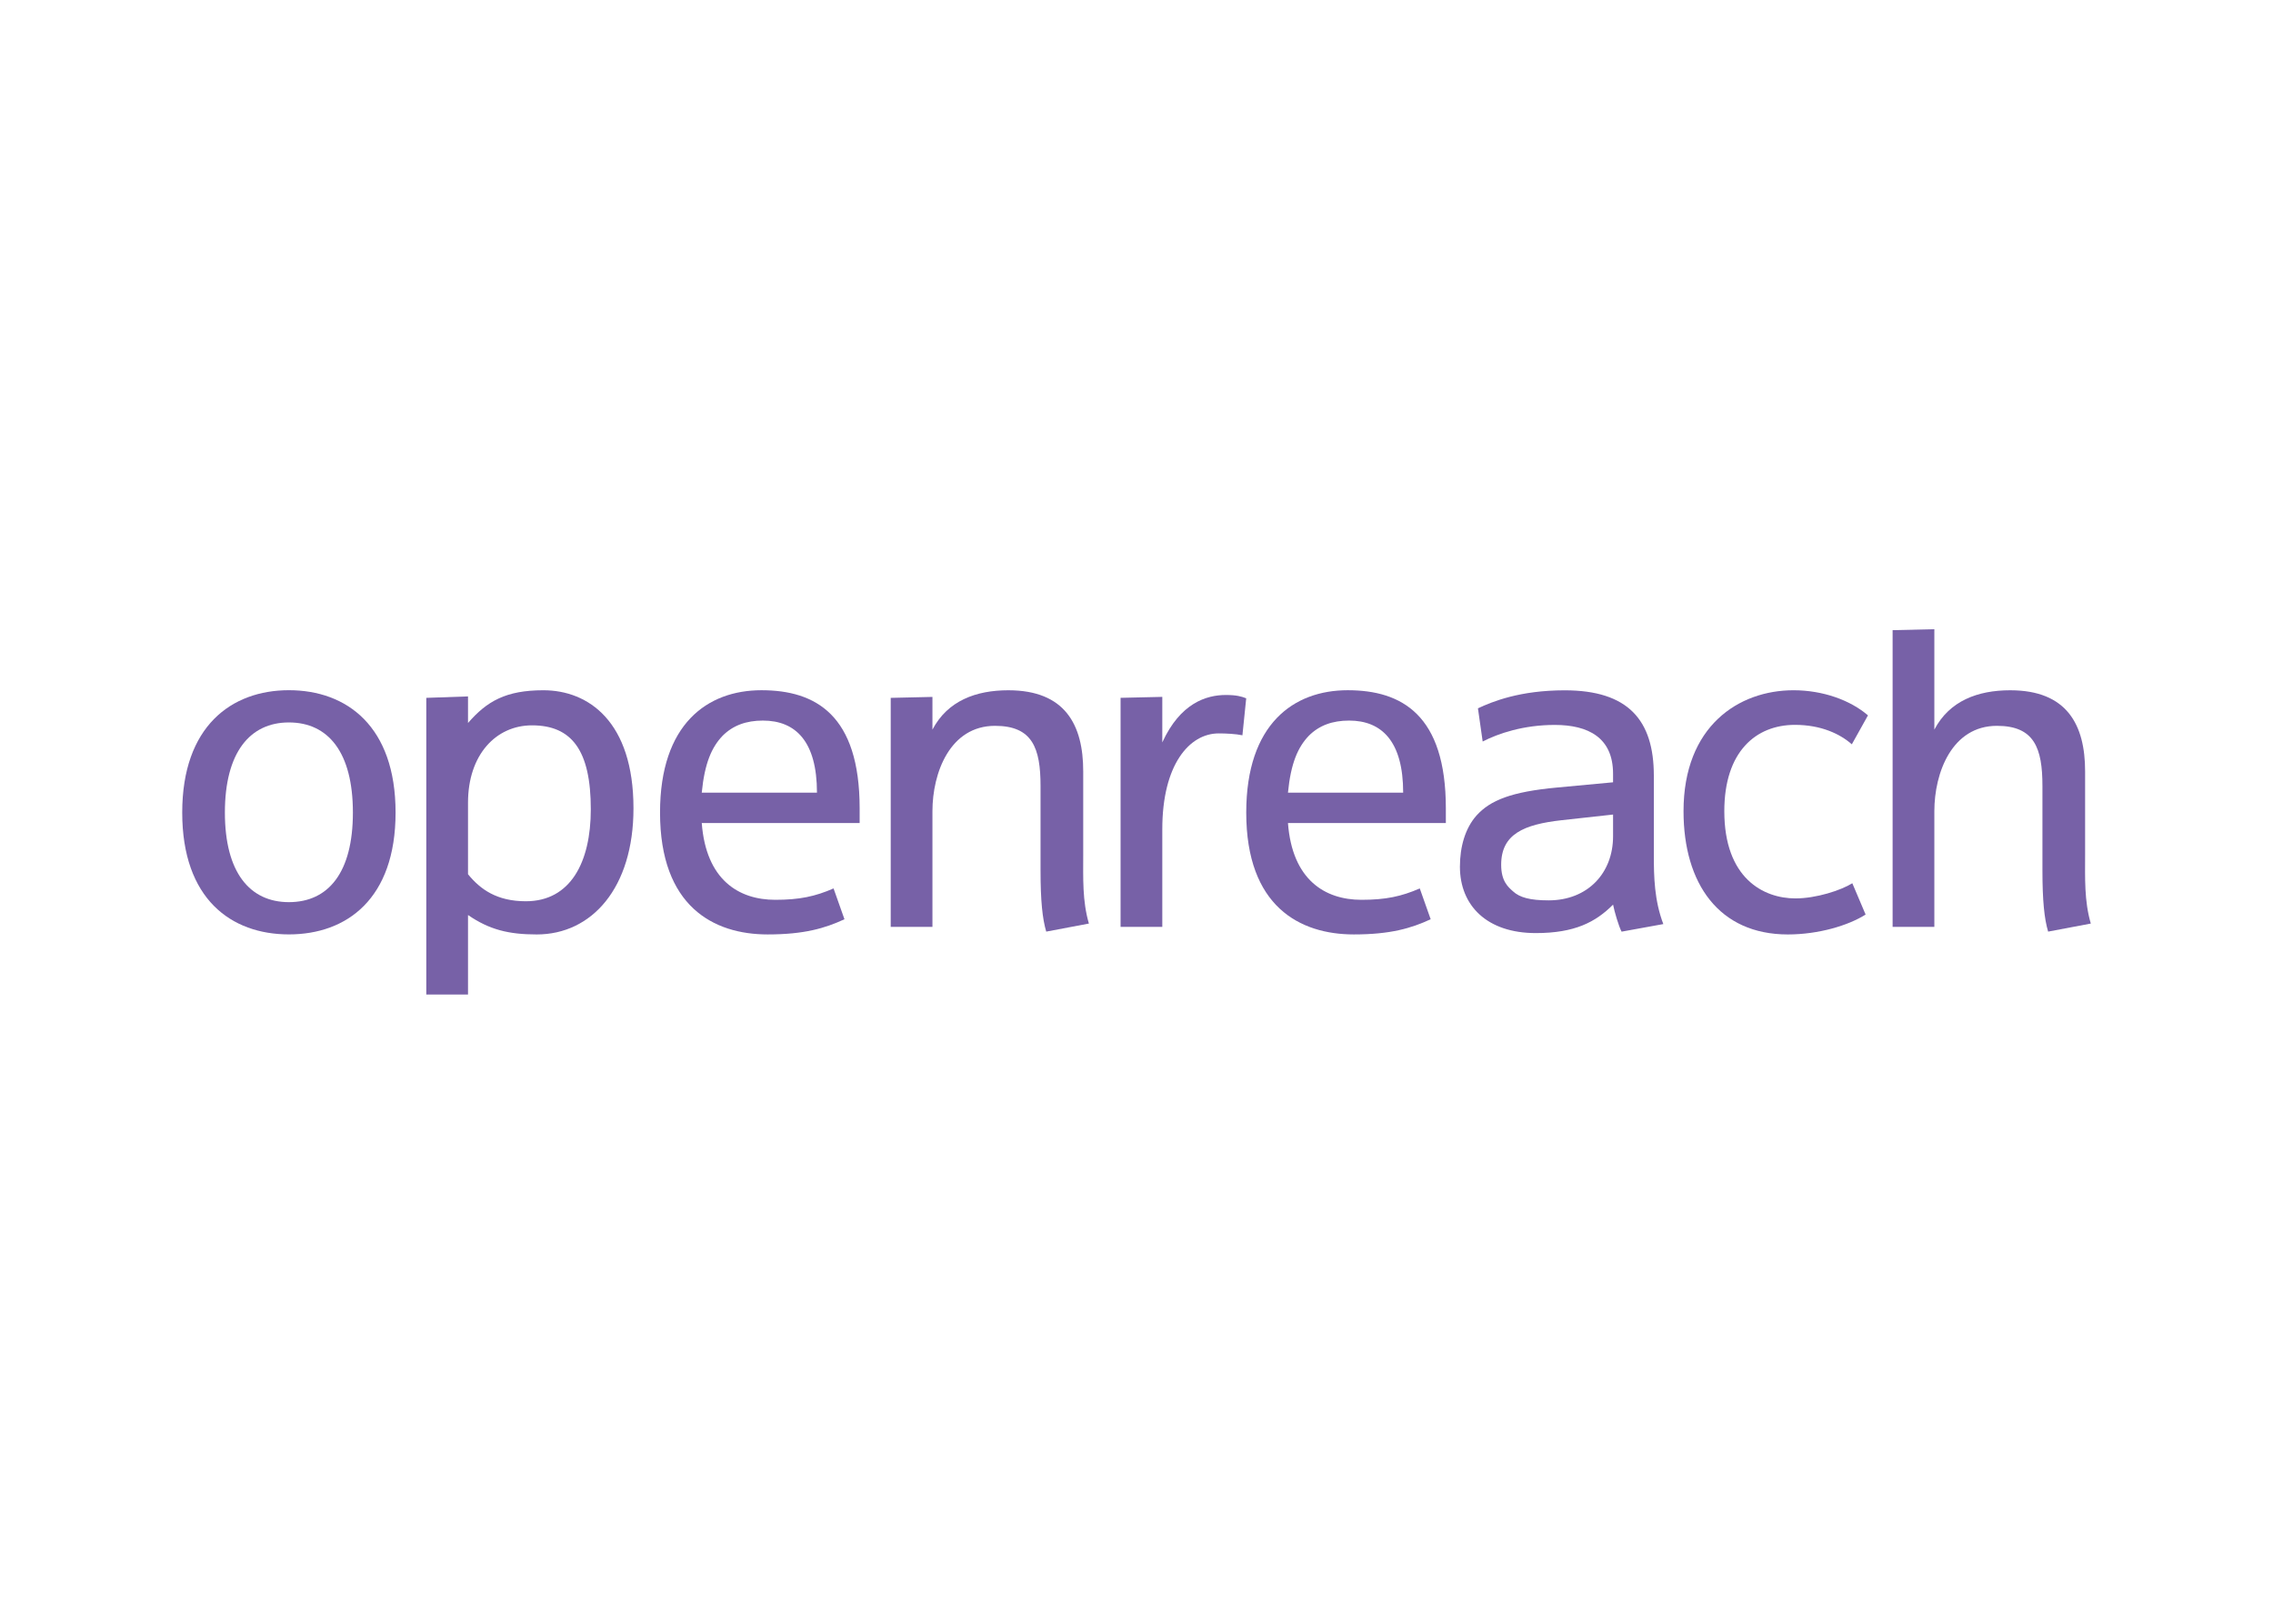 <svg clip-rule="evenodd" fill-rule="evenodd" stroke-linejoin="round" stroke-miterlimit="2" viewBox="0 0 560 400" xmlns="http://www.w3.org/2000/svg"><g fill="#7761a7" fill-rule="nonzero"><path d="m0 0c-3.753 0-6.179-2.884-6.179-8.698 0-5.812 2.426-8.649 6.179-8.649 3.799 0 6.179 2.837 6.179 8.649 0 5.814-2.38 8.698-6.179 8.698m0-20.46c-5.584 0-10.298 3.432-10.298 11.762 0 8.332 4.76 11.81 10.298 11.81 5.584 0 10.299-3.478 10.299-11.81 0-8.33-4.715-11.762-10.299-11.762" transform="matrix(2.552 0 0 -2.552 71.175 177.971)"/><path d="m0 0c-3.479 0-6.179-2.838-6.179-7.461v-6.911c1.19-1.465 2.792-2.609 5.584-2.609 4.302 0 6.27 3.753 6.27 8.879 0 5.676-1.831 8.102-5.675 8.102m.458-20.185c-2.701 0-4.577.457-6.637 1.876v-7.675h-4.028v28.638l4.028.139v-2.564c1.83 2.105 3.661 3.158 7.277 3.158 4.349 0 8.697-3.021 8.697-11.397 0-7.689-4.027-12.175-9.337-12.175" transform="matrix(2.552 0 0 -2.552 131.073 178.685)"/><path d="m0 0c-1.602 0-2.883-.458-3.89-1.465-1.053-1.098-1.739-2.654-2.014-5.492h11.122c0 4.943-2.059 6.957-5.218 6.957m-5.904-9.887c.412-5.492 3.57-7.414 7.095-7.414 2.334 0 3.843.32 5.629 1.098l1.053-2.975c-1.877-.869-3.891-1.465-7.415-1.465-5.218 0-10.39 2.701-10.39 11.764 0 8.559 4.577 11.809 9.795 11.809 5.217 0 9.475-2.381 9.475-11.397v-1.42z" transform="matrix(2.552 0 0 -2.552 187.959 177.511)"/><path d="m0 0c-.366 1.235-.549 2.975-.549 5.904v8.147c0 3.662-.778 5.813-4.394 5.813-4.349 0-6.042-4.531-6.042-8.239v-11.168h-4.028v22.107l4.028.092v-3.158c1.465 2.793 4.211 3.799 7.323 3.799 5.493 0 7.233-3.341 7.233-7.827v-8.01c0-2.288-.092-4.485.548-6.682z" transform="matrix(2.552 0 0 -2.552 257.759 229.498)"/><path d="m0 0c-.641.137-1.602.182-2.289.182-2.837 0-5.446-3.02-5.446-9.245v-9.429h-4.028v22.108l4.028.092v-4.395c1.739 3.799 4.256 4.577 6.133 4.577 1.007 0 1.511-.136 1.968-.32z" transform="matrix(2.552 0 0 -2.552 306.096 181.135)"/><path d="m0 0c-1.602 0-2.883-.458-3.89-1.465-1.053-1.098-1.739-2.654-2.014-5.492h11.122c0 4.943-2.06 6.957-5.218 6.957m-5.904-9.887c.412-5.492 3.571-7.414 7.095-7.414 2.334 0 3.844.32 5.63 1.098l1.053-2.975c-1.877-.869-3.891-1.465-7.416-1.465-5.217 0-10.39 2.701-10.39 11.764 0 8.559 4.578 11.809 9.796 11.809 5.216 0 9.474-2.381 9.474-11.397v-1.42z" transform="matrix(2.552 0 0 -2.552 332.383 177.511)"/><path d="m0 0-4.988-.549c-3.616-.411-5.814-1.327-5.814-4.302 0-1.602.686-2.151 1.145-2.563.641-.595 1.648-.87 3.433-.87 3.798 0 6.224 2.655 6.224 6.179zm.824-11.304c-.274.502-.687 1.921-.824 2.608-1.692-1.693-3.707-2.746-7.46-2.746-4.714 0-7.324 2.654-7.324 6.408 0 1.922.504 3.707 1.603 4.943 1.327 1.465 3.34 2.289 7.78 2.7l5.401.504v.824c0 3.479-2.379 4.714-5.629 4.714-3.021 0-5.447-.824-6.958-1.602l-.457 3.205c1.374.64 4.028 1.738 8.375 1.738 6.134 0 8.606-2.883 8.606-8.238v-7.69c0-2.06.046-4.348.916-6.637z" transform="matrix(2.552 0 0 -2.552 397.411 200.659)"/><path d="m0 0c-1.144 1.007-2.974 1.877-5.493 1.877-3.753 0-6.818-2.563-6.818-8.331 0-6.454 3.752-8.421 6.866-8.421 2.012 0 4.393.778 5.492 1.464l1.282-3.021c-1.649-1.052-4.532-1.922-7.508-1.922-6.637 0-10.069 4.898-10.069 11.9 0 8.194 5.31 11.672 10.619 11.672 2.838 0 5.492-.961 7.187-2.425z" transform="matrix(2.552 0 0 -2.552 456.237 183.356)"/><path d="m0 0c-.368 1.235-.55 2.975-.55 5.904v8.147c0 3.662-.778 5.813-4.393 5.813-4.349 0-6.042-4.531-6.042-8.239v-11.168h-4.029v28.643l4.029.091v-9.693c1.463 2.793 4.21 3.799 7.322 3.799 5.494 0 7.232-3.341 7.232-7.827v-8.01c0-2.288-.092-4.485.55-6.682z" transform="matrix(2.552 0 0 -2.552 504.6 229.498)"/></g></svg>